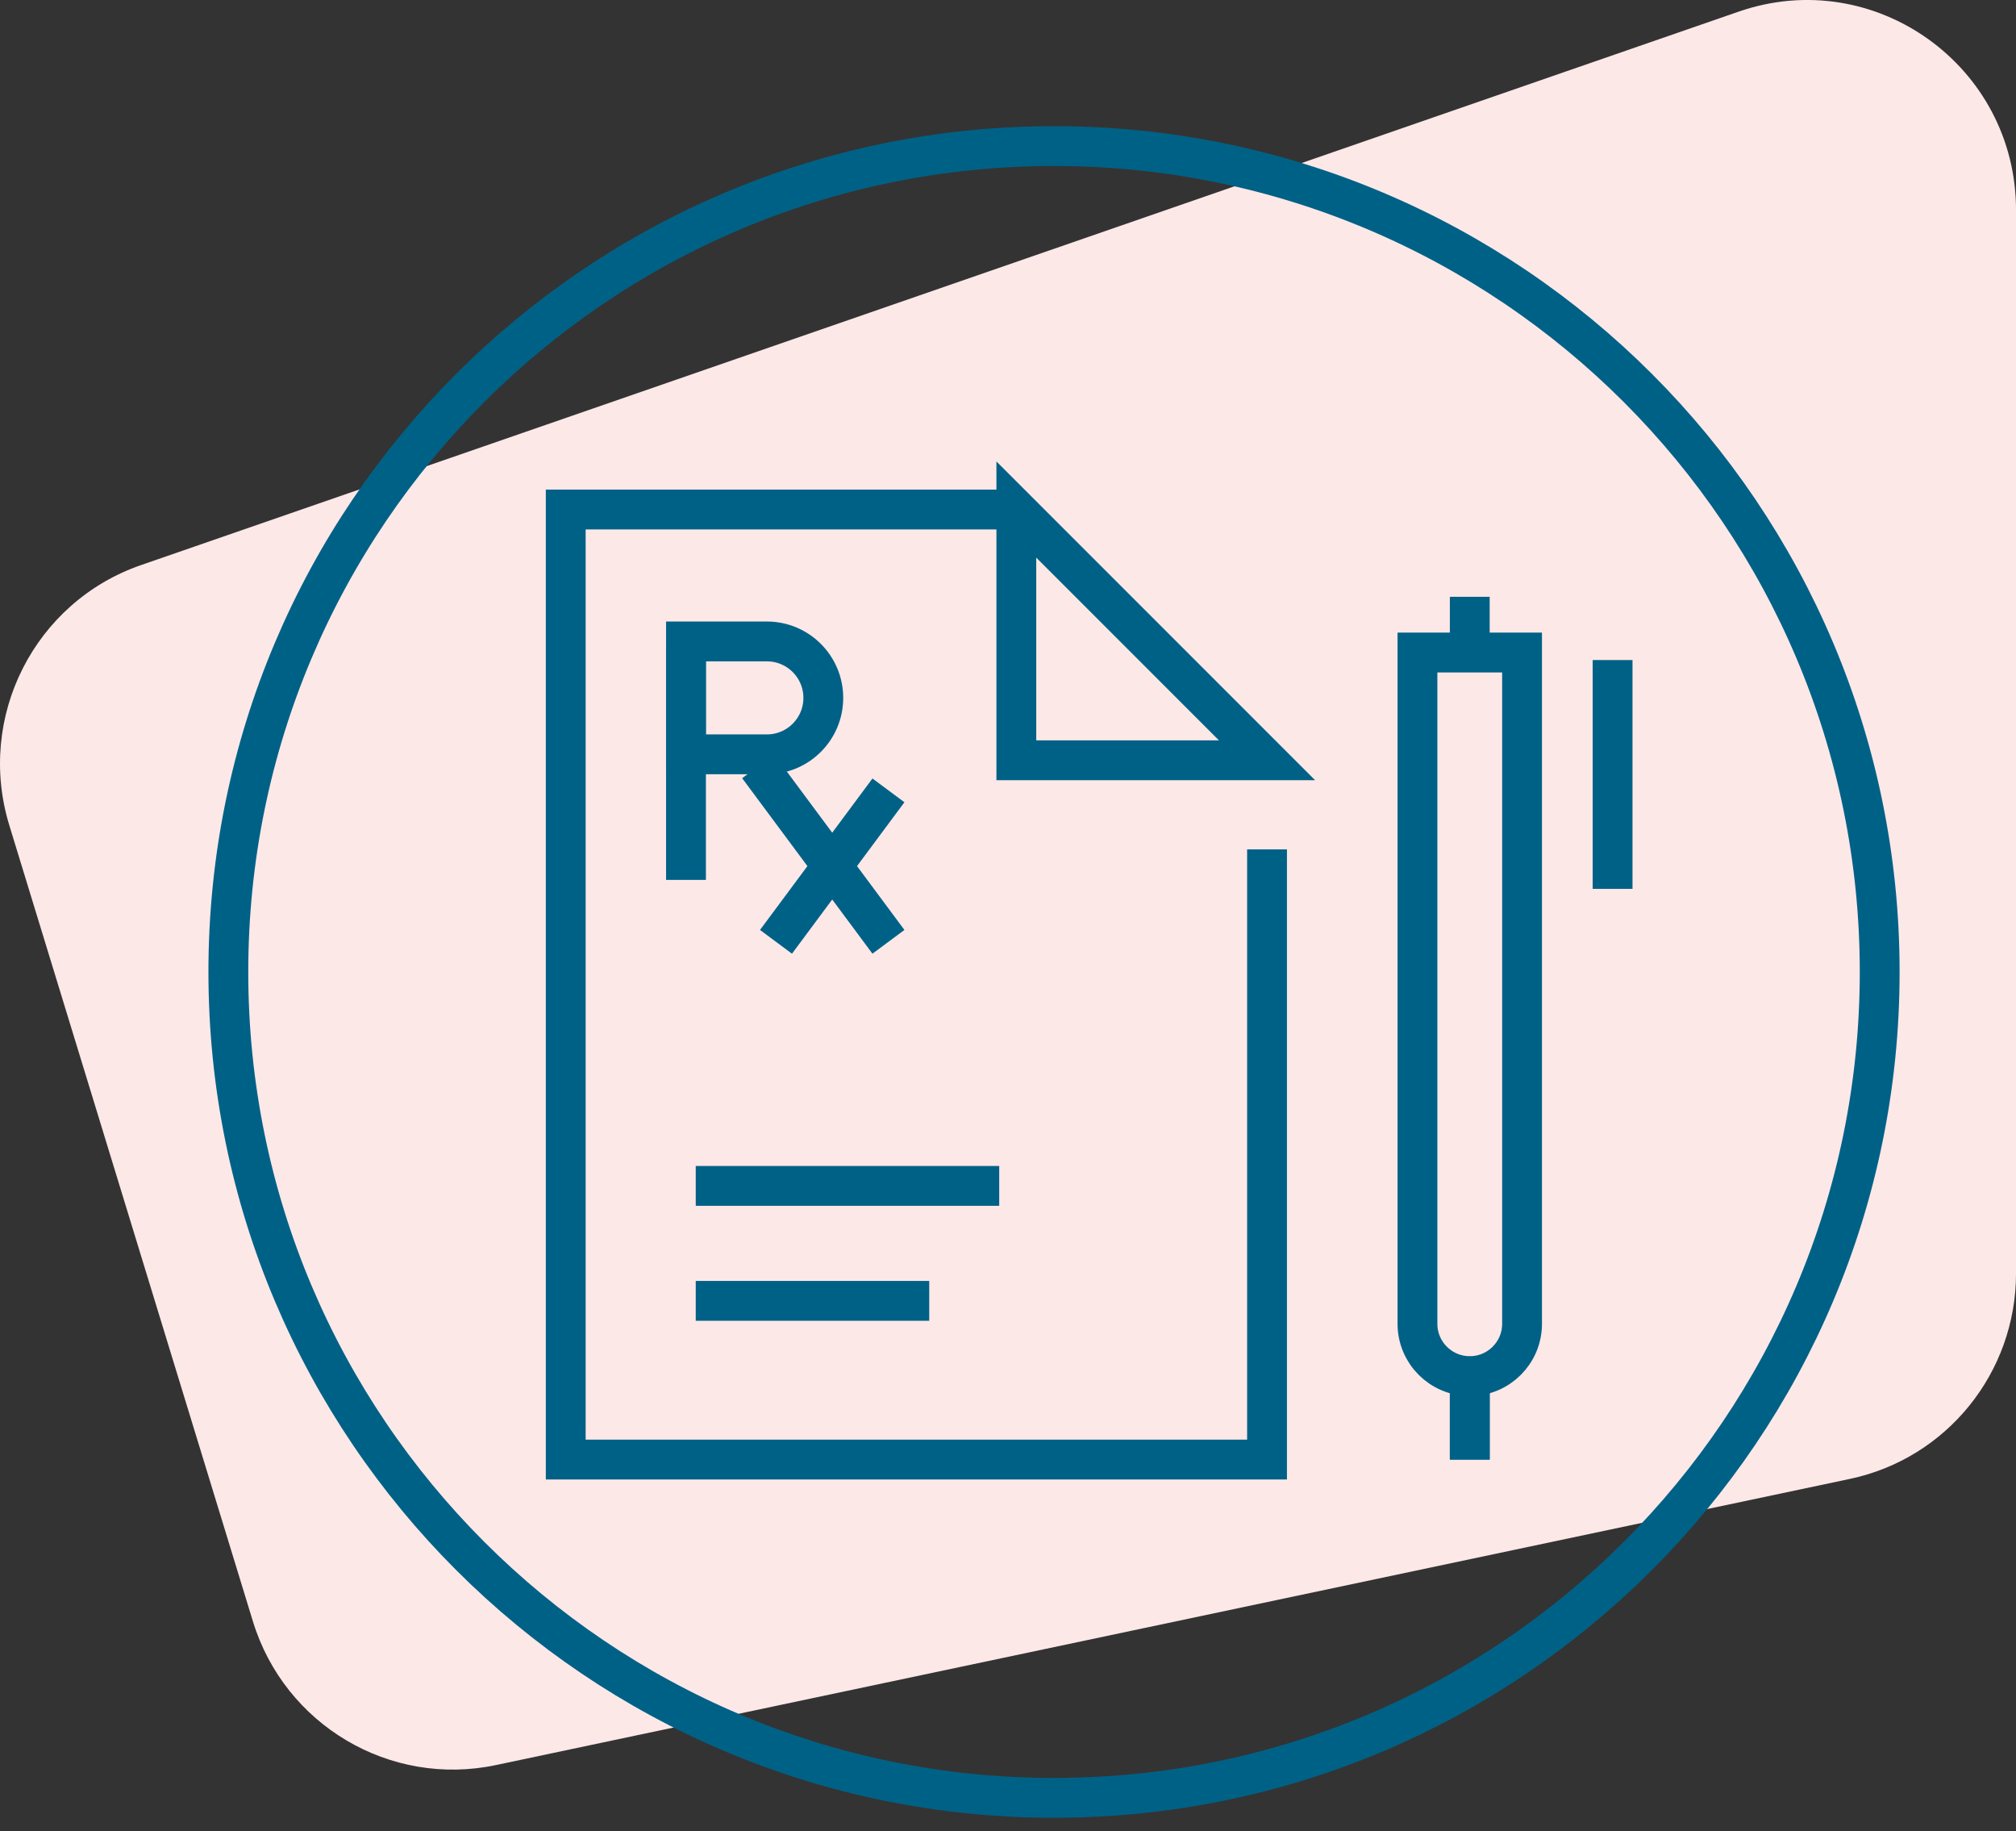 <svg xmlns="http://www.w3.org/2000/svg" width="98" height="89" fill="none" fill-rule="evenodd" xmlns:v="https://vecta.io/nano"><rect width="100%" height="100%" fill="#333333" stroke="none"/><path d="M.451 40.104l11.842 38.688c1.544 5.045 6.668 8.076 11.815 6.988l65.82-13.908c4.705-.994 8.073-5.16 8.073-9.984V10.211c0-7.01-6.882-11.932-13.485-9.645L6.853 27.463c-5.18 1.794-8.011 7.385-6.402 12.641" fill="#fde8e8"/><g style="mix-blend-mode:multiply" stroke="#006186" stroke-width="1.936"><path d="M51.237 87.373c22.167 0 40.137-17.97 40.137-40.137S73.404 7.1 51.237 7.1 11.1 25.07 11.1 47.236s17.97 40.137 40.137 40.137"/><path d="M49.405 24.762H27.501v46.171h34.091V41.279"/><path d="M49.405 36.949h12.187L49.405 24.762v6.093zm-6.217 8.822l-6.334-8.529"/><path d="M43.188 38.411l-5.466 7.36m-.443-9.113h-3.933v-5.485h3.933c1.515 0 2.743 1.228 2.743 2.743s-1.228 2.743-2.743 2.743z"/><path d="M33.347 31.735v11.027m38.1 24.115h0c1.404 0 2.542-1.138 2.542-2.542V31.712h-5.085v32.622c0 1.404 1.138 2.542 2.542 2.542z"/><path d="M71.447 66.877v4.057m6.943-38.857v11.12"/><path d="M71.447 66.877v4.057m0-41.93v2.028M33.821 57.633h14.752M33.821 63.22h11.35"/></g></svg>